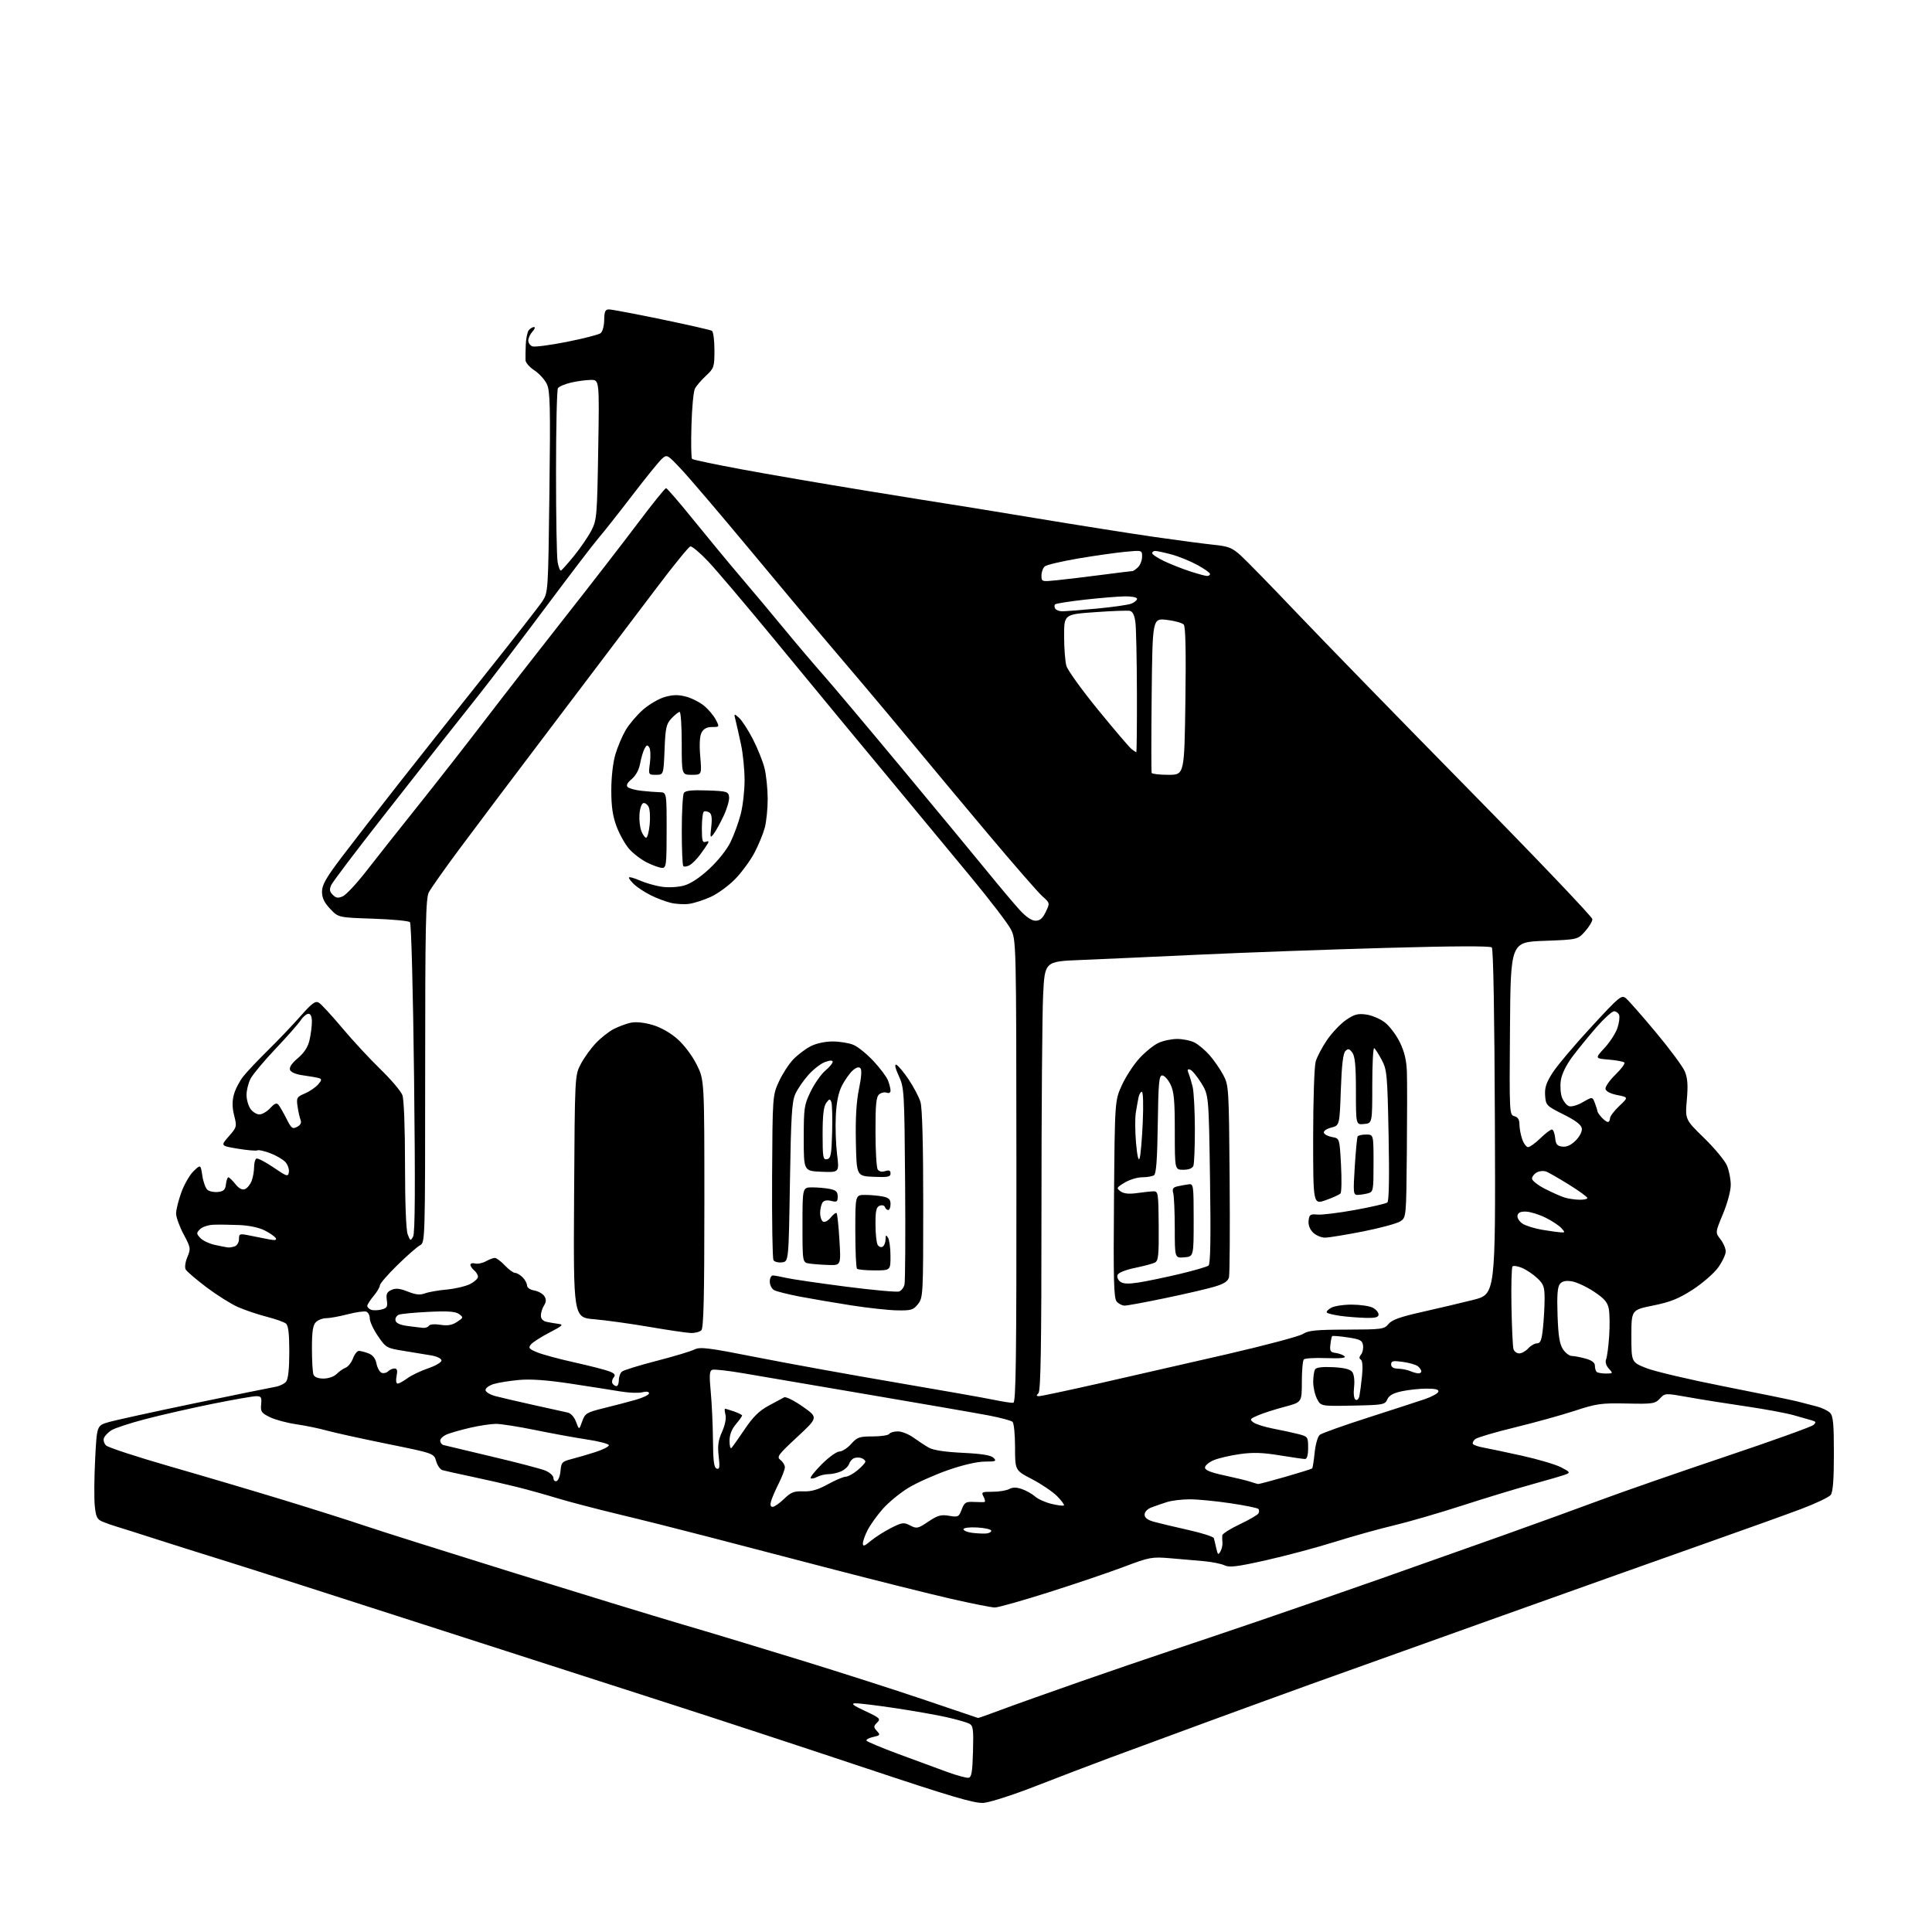 <?xml version="1.0" encoding="UTF-8" standalone="no"?>
<svg 
  version="1.1" 
  xmlns="http://www.w3.org/2000/svg" 
  xmlns:xlink="http://www.w3.org/1999/xlink" 
  xmlns:svg="http://www.w3.org/2000/svg"
  xmlns:rdf="http://www.w3.org/1999/02/22-rdf-syntax-ns#"
  xmlns:cc="http://creativecommons.org/ns#"
  xmlns:dc="http://purl.org/dc/elements/1.1/"
  viewBox="0 0 768 768"
  width="768"
  height="768"
>
<style>svg {background-color: white; }</style>"
<path stroke="none" fill="black" fill-rule="evenodd" d="M391.00,716.67C387.34,716.93 378.37,714.28 343.00,702.48C319.07,694.49 284.65,683.19 266.50,677.36C248.35,671.53 204.48,657.40 169.00,645.95C133.52,634.50 97.97,623.11 90.00,620.64C82.03,618.17 69.65,614.27 62.50,611.97C55.35,609.67 48.15,607.39 46.50,606.90C44.85,606.42 42.31,605.53 40.86,604.93C38.60,604.00 38.13,603.09 37.68,598.67C37.38,595.83 37.45,587.47 37.82,580.11C38.50,566.71 38.50,566.71 43.00,565.37C45.48,564.63 60.77,561.27 77.00,557.90C93.22,554.53 107.85,551.56 109.50,551.28C111.15,551.01 113.06,550.07 113.75,549.20C114.56,548.17 115.00,544.07 115.00,537.43C115.00,530.20 114.62,526.93 113.68,526.15C112.95,525.54 109.47,524.31 105.93,523.40C102.40,522.50 97.26,520.76 94.51,519.53C91.75,518.31 86.15,514.78 82.07,511.70C77.98,508.61 74.27,505.44 73.82,504.65C73.36,503.82 73.64,501.72 74.48,499.70C75.88,496.35 75.81,495.93 72.97,490.61C71.34,487.55 70.00,483.84 70.00,482.37C70.00,480.91 70.95,477.11 72.10,473.94C73.26,470.77 75.45,466.98 76.98,465.52C79.75,462.86 79.75,462.86 80.43,467.35C80.80,469.82 81.72,472.36 82.49,472.99C83.25,473.63 85.14,474.00 86.69,473.82C88.91,473.57 89.57,472.93 89.82,470.75C89.99,469.24 90.42,468.00 90.78,468.00C91.13,468.00 92.38,469.20 93.55,470.67C94.97,472.45 96.24,473.12 97.36,472.69C98.28,472.34 99.47,470.89 100.02,469.46C100.56,468.04 101.00,465.58 101.00,463.99C101.00,462.41 101.40,460.87 101.88,460.57C102.37,460.27 105.41,461.82 108.63,464.02C114.12,467.75 114.52,467.87 114.83,465.92C115.01,464.77 114.39,462.99 113.46,461.95C112.52,460.92 109.82,459.33 107.45,458.43C105.09,457.53 102.78,457.01 102.33,457.28C101.87,457.55 98.38,457.26 94.57,456.63C87.64,455.48 87.64,455.48 90.94,451.73C94.14,448.08 94.20,447.84 93.09,443.44C92.28,440.23 92.25,437.79 92.98,435.09C93.54,432.99 95.24,429.72 96.75,427.83C98.26,425.94 102.69,421.26 106.58,417.44C110.47,413.62 116.23,407.59 119.37,404.03C124.12,398.66 125.37,397.74 126.79,398.61C127.73,399.19 131.87,403.68 135.99,408.58C140.10,413.49 146.95,420.88 151.19,425.00C155.44,429.12 159.38,433.77 159.95,435.32C160.58,437.00 161.00,448.15 161.00,463.00C161.00,478.25 161.41,488.96 162.07,490.68C163.08,493.33 163.21,493.38 164.22,491.56C164.99,490.19 165.10,471.80 164.60,428.56C164.20,394.08 163.49,367.10 162.97,366.58C162.47,366.07 155.86,365.45 148.28,365.19C134.50,364.73 134.50,364.73 131.25,361.29C128.90,358.80 128.00,356.92 128.00,354.46C128.00,351.77 129.62,348.93 135.79,340.78C140.07,335.13 150.29,321.95 158.49,311.50C166.70,301.05 182.38,281.26 193.34,267.53C204.30,253.79 214.31,240.97 215.59,239.03C217.89,235.52 217.91,235.26 218.40,195.67C218.83,161.41 218.68,155.40 217.38,152.66C216.54,150.91 214.31,148.46 212.43,147.23C210.54,145.99 208.96,144.20 208.91,143.24C208.86,142.28 208.90,139.47 209.00,137.00C209.10,134.53 209.64,131.94 210.21,131.25C210.78,130.56 211.71,130.00 212.28,130.00C212.85,130.00 212.57,130.82 211.65,131.83C210.74,132.83 210.00,134.42 210.00,135.36C210.00,136.30 210.73,137.34 211.61,137.68C212.50,138.02 218.64,137.22 225.25,135.91C231.87,134.59 237.92,133.05 238.70,132.48C239.52,131.88 240.14,129.65 240.18,127.22C240.22,123.80 240.59,123.00 242.09,123.00C243.11,123.00 252.51,124.77 262.98,126.94C273.44,129.11 282.46,131.16 283.00,131.50C283.55,131.84 284.00,135.29 284.00,139.17C284.00,145.90 283.84,146.38 280.64,149.37C278.78,151.09 276.81,153.40 276.24,154.50C275.67,155.60 275.05,162.20 274.86,169.17C274.66,176.13 274.77,182.10 275.09,182.42C275.42,182.75 284.19,184.60 294.59,186.53C304.99,188.47 327.23,192.29 344.00,195.02C360.77,197.75 376.07,200.21 378.00,200.49C379.93,200.76 395.23,203.25 412.00,206.03C428.77,208.81 449.93,212.15 459.00,213.46C468.07,214.77 478.60,216.16 482.39,216.55C488.39,217.17 489.80,217.73 493.22,220.82C495.39,222.78 505.54,233.18 515.77,243.94C526.01,254.70 556.57,286.07 583.69,313.66C610.81,341.24 633.00,364.52 633.00,365.39C633.00,366.26 631.69,368.44 630.09,370.23C627.17,373.50 627.17,373.50 613.84,374.00C600.50,374.50 600.50,374.50 600.24,408.84C599.98,442.53 600.01,443.19 601.99,443.71C603.39,444.07 604.00,445.07 604.00,446.97C604.00,448.47 604.49,451.12 605.10,452.85C605.70,454.58 606.76,456.00 607.44,456.00C608.13,456.00 610.31,454.43 612.30,452.50C614.28,450.57 616.34,449.00 616.89,449.00C617.43,449.00 618.01,450.46 618.19,452.25C618.44,454.89 618.98,455.56 621.07,455.80C622.80,456.00 624.52,455.21 626.36,453.37C627.96,451.77 628.97,449.78 628.80,448.57C628.59,447.13 626.37,445.43 621.50,443.00C614.72,439.61 614.49,439.37 614.21,435.50C613.99,432.37 614.64,430.38 617.21,426.39C619.02,423.58 625.90,415.43 632.50,408.28C643.91,395.92 644.59,395.36 646.40,396.89C647.45,397.78 652.80,403.87 658.28,410.43C663.77,417.00 668.92,423.96 669.74,425.91C670.85,428.58 671.05,431.38 670.54,437.24C669.86,445.02 669.86,445.02 677.44,452.41C681.60,456.47 685.69,461.40 686.51,463.36C687.33,465.33 688.00,468.78 688.00,471.04C688.00,473.35 686.66,478.37 684.91,482.55C681.83,489.97 681.83,489.97 683.91,492.62C685.06,494.08 686.00,496.27 686.00,497.48C686.00,498.70 684.63,501.59 682.96,503.90C681.29,506.20 676.75,510.14 672.88,512.65C667.30,516.26 664.03,517.57 657.17,518.96C648.50,520.71 648.50,520.71 648.50,531.10C648.50,541.49 648.50,541.49 654.45,543.85C657.73,545.15 671.68,548.43 685.45,551.14C699.23,553.85 712.30,556.53 714.50,557.10C716.70,557.67 720.17,558.57 722.20,559.09C724.24,559.62 726.61,560.75 727.45,561.60C728.71,562.85 729.00,565.92 729.00,577.88C729.00,588.13 728.62,593.11 727.75,594.25C727.06,595.15 721.77,597.66 716.00,599.84C710.23,602.01 693.35,608.08 678.50,613.31C663.65,618.55 626.08,631.92 595.00,643.03C563.92,654.13 530.62,666.05 521.00,669.51C511.38,672.98 492.48,679.86 479.00,684.81C465.52,689.76 448.43,696.07 441.00,698.82C433.57,701.58 420.30,706.65 411.50,710.08C402.70,713.52 393.48,716.48 391.00,716.67zM385.00,706.69C386.20,706.52 386.56,704.43 386.78,696.29C387.03,687.36 386.85,685.99 385.28,685.17C384.30,684.66 380.23,683.50 376.23,682.60C372.23,681.70 363.01,680.08 355.73,678.99C348.45,677.90 341.38,677.05 340.00,677.09C338.12,677.15 339.09,677.91 343.90,680.15C349.80,682.91 350.17,683.26 348.67,684.76C347.20,686.23 347.19,686.55 348.59,688.10C350.01,689.67 349.89,689.86 347.06,690.49C345.37,690.86 344.20,691.51 344.46,691.94C344.73,692.37 350.47,694.78 357.22,697.28C363.98,699.79 372.65,702.99 376.50,704.38C380.35,705.77 384.18,706.82 385.00,706.69zM388.79,682.92C388.96,682.97 393.23,681.45 398.29,679.56C403.36,677.66 417.40,672.66 429.50,668.44C441.60,664.22 457.35,658.83 464.50,656.46C471.65,654.09 488.07,648.55 501.00,644.14C513.92,639.73 535.52,632.25 549.00,627.50C562.48,622.76 584.08,615.11 597.00,610.51C609.92,605.90 627.70,599.46 636.50,596.18C645.30,592.91 667.58,585.17 686.00,578.98C704.42,572.79 720.11,567.16 720.86,566.46C722.00,565.41 721.92,565.12 720.36,564.66C719.34,564.36 716.02,563.41 713.00,562.56C709.98,561.71 701.42,560.12 694.00,559.04C686.58,557.96 676.31,556.33 671.19,555.41C661.88,553.75 661.88,553.75 659.83,555.95C657.93,558.00 656.99,558.14 646.64,557.92C636.51,557.71 634.64,557.97 626.00,560.81C620.77,562.52 610.05,565.50 602.16,567.42C594.27,569.34 587.18,571.43 586.42,572.07C585.65,572.71 585.24,573.57 585.50,574.00C585.76,574.43 587.67,575.08 589.74,575.45C591.81,575.82 598.67,577.27 605.00,578.67C611.32,580.07 618.29,582.13 620.50,583.25C624.05,585.07 624.28,585.38 622.50,586.08C621.40,586.52 615.33,588.30 609.00,590.04C602.67,591.79 590.08,595.62 581.00,598.56C571.92,601.50 559.77,605.02 554.00,606.39C548.23,607.75 537.65,610.71 530.50,612.95C523.35,615.19 511.11,618.46 503.31,620.21C491.87,622.78 488.66,623.18 486.81,622.26C485.54,621.64 481.80,620.88 478.50,620.58C475.20,620.28 469.12,619.75 465.00,619.41C457.93,618.82 456.89,619.01 446.89,622.79C441.06,624.99 427.64,629.54 417.08,632.90C406.52,636.25 396.81,639.00 395.49,639.00C394.18,639.00 386.22,637.42 377.80,635.49C369.39,633.56 348.55,628.35 331.50,623.92C314.45,619.49 291.95,613.62 281.50,610.89C271.05,608.16 255.07,604.14 246.00,601.97C236.93,599.79 225.90,596.90 221.50,595.56C217.10,594.21 209.90,592.20 205.50,591.10C201.10,590.00 193.00,588.15 187.50,586.99C182.00,585.83 176.77,584.67 175.89,584.41C175.00,584.16 173.87,582.55 173.38,580.84C172.49,577.73 172.49,577.73 153.79,573.93C143.50,571.84 132.70,569.46 129.79,568.64C126.88,567.82 121.47,566.71 117.77,566.17C114.07,565.63 109.35,564.36 107.27,563.34C103.92,561.70 103.53,561.14 103.81,558.25C104.09,555.43 103.82,555.00 101.81,555.01C100.54,555.01 92.75,556.38 84.50,558.04C76.25,559.71 64.35,562.41 58.06,564.05C51.76,565.68 45.55,567.72 44.25,568.57C42.95,569.42 41.63,570.80 41.31,571.64C40.99,572.47 41.37,573.80 42.16,574.59C42.95,575.38 54.39,579.13 67.57,582.92C80.76,586.71 101.22,592.77 113.03,596.38C124.84,599.99 139.22,604.55 145.00,606.51C150.78,608.48 177.32,616.86 204.00,625.15C230.68,633.44 260.60,642.60 270.50,645.50C280.40,648.39 301.77,654.85 318.00,659.85C334.23,664.84 356.73,672.06 368.00,675.89C379.27,679.71 388.63,682.88 388.79,682.92zM485.14,616.72C485.68,615.75 486.04,614.18 485.94,613.23C485.85,612.28 485.82,610.97 485.88,610.32C485.95,609.67 489.04,607.71 492.75,605.96C496.46,604.21 499.82,602.27 500.21,601.65C500.60,601.03 500.60,600.20 500.21,599.81C499.82,599.43 494.81,598.41 489.07,597.56C483.34,596.70 476.09,596.00 472.97,596.00C469.85,596.00 465.77,596.49 463.90,597.09C462.03,597.68 459.26,598.64 457.75,599.21C456.13,599.82 455.00,600.99 455.00,602.07C455.00,603.34 456.16,604.23 458.75,604.94C460.81,605.51 466.93,606.97 472.35,608.18C477.77,609.39 482.35,610.85 482.52,611.44C482.69,612.02 483.13,613.84 483.49,615.49C484.07,618.07 484.29,618.23 485.14,616.72zM346.14,612.53C347.87,611.08 351.47,608.78 354.15,607.42C358.61,605.16 359.25,605.08 361.81,606.40C364.42,607.75 364.88,607.65 369.02,604.87C372.73,602.38 374.07,602.00 377.28,602.55C380.88,603.16 381.17,603.01 382.29,600.04C383.34,597.27 383.91,596.90 386.99,597.04C388.92,597.12 390.85,597.15 391.29,597.10C391.72,597.04 391.59,596.10 391.00,595.00C390.00,593.13 390.24,593.00 394.53,593.00C397.06,593.00 400.03,592.52 401.14,591.93C402.57,591.16 404.04,591.17 406.28,591.95C408.00,592.55 410.33,593.87 411.46,594.88C412.58,595.89 415.51,597.21 417.97,597.81C420.42,598.41 422.65,598.68 422.92,598.42C423.18,598.15 421.95,596.49 420.19,594.72C418.42,592.95 413.94,589.92 410.24,587.99C403.50,584.49 403.50,584.49 403.50,575.31C403.50,570.26 403.05,565.71 402.50,565.20C401.95,564.70 397.68,563.55 393.00,562.66C388.32,561.77 366.95,558.06 345.50,554.42C324.05,550.78 301.55,546.95 295.50,545.90C289.45,544.86 283.88,544.23 283.12,544.52C282.02,544.93 281.90,546.66 282.53,553.27C282.96,557.80 283.36,566.41 283.41,572.41C283.48,580.83 283.82,583.43 284.90,583.80C286.04,584.18 286.19,583.25 285.69,578.88C285.21,574.70 285.51,572.53 287.03,569.15C288.20,566.56 288.75,563.84 288.39,562.40C288.05,561.08 287.99,560.00 288.24,560.00C288.49,560.00 290.12,560.49 291.85,561.10C293.58,561.70 295.00,562.42 295.00,562.70C295.00,562.98 293.88,564.55 292.50,566.18C290.85,568.14 290.00,570.37 290.00,572.74C290.00,574.72 290.34,576.01 290.75,575.60C291.16,575.20 293.52,571.87 296.00,568.19C299.34,563.22 301.79,560.81 305.50,558.81C308.25,557.33 311.04,555.82 311.71,555.46C312.38,555.11 315.70,556.76 319.09,559.14C325.26,563.47 325.26,563.47 316.88,571.25C309.24,578.34 308.66,579.15 310.25,580.37C311.21,581.11 312.00,582.42 312.00,583.27C312.00,584.12 310.91,586.99 309.57,589.66C308.24,592.32 306.86,595.51 306.51,596.75C306.08,598.24 306.30,599.00 307.14,599.00C307.83,599.00 309.87,597.58 311.67,595.84C314.41,593.18 315.63,592.70 319.30,592.84C322.50,592.96 325.13,592.20 329.09,590.02C332.06,588.38 335.25,587.03 336.17,587.02C337.09,587.01 339.23,585.83 340.92,584.41C342.62,582.99 344.00,581.46 344.00,581.02C344.00,580.58 343.32,579.95 342.50,579.64C341.68,579.32 340.34,579.32 339.54,579.62C338.73,579.93 337.83,580.97 337.52,581.94C337.21,582.91 335.82,584.21 334.43,584.85C333.04,585.48 330.77,586.00 329.39,586.00C328.00,586.00 325.96,586.49 324.85,587.08C323.74,587.68 322.57,587.91 322.26,587.59C321.95,587.28 323.95,584.77 326.70,582.01C329.46,579.26 332.60,577.00 333.69,577.00C334.78,577.00 336.87,575.65 338.34,574.00C340.74,571.30 341.62,571.00 346.95,571.00C350.21,571.00 353.16,570.55 353.50,570.00C353.84,569.45 355.37,569.00 356.91,569.00C358.45,569.00 361.23,570.11 363.10,571.46C364.97,572.81 367.72,574.61 369.20,575.46C370.97,576.47 375.64,577.18 382.69,577.52C390.31,577.89 393.90,578.47 394.95,579.52C396.26,580.83 395.85,581.00 391.46,581.01C388.42,581.02 382.75,582.33 376.79,584.41C371.45,586.28 364.39,589.44 361.09,591.45C357.79,593.45 353.22,597.21 350.94,599.79C348.66,602.38 345.94,606.17 344.90,608.21C343.85,610.25 343.00,612.65 343.00,613.55C343.00,614.84 343.65,614.63 346.14,612.53zM391.78,609.61C393.04,609.55 394.05,609.05 394.04,608.50C394.03,607.95 391.54,607.37 388.51,607.20C385.35,607.03 383.00,607.32 383.00,607.89C383.00,608.43 384.46,609.06 386.25,609.30C388.04,609.53 390.53,609.67 391.78,609.61zM500.12,589.92C500.46,589.96 505.35,588.67 510.99,587.05C516.62,585.43 521.40,583.93 521.61,583.72C521.82,583.51 522.27,580.67 522.60,577.42C522.94,574.10 523.84,571.00 524.65,570.36C525.44,569.73 534.06,566.65 543.80,563.53C553.53,560.40 563.72,557.09 566.42,556.17C569.13,555.25 571.53,553.94 571.76,553.25C572.05,552.36 570.71,552.00 567.13,552.00C564.36,552.00 559.93,552.47 557.27,553.04C553.84,553.77 552.16,554.71 551.47,556.29C550.55,558.38 549.83,558.51 537.78,558.75C525.05,559.00 525.05,559.00 523.53,556.05C522.69,554.43 522.01,551.39 522.02,549.30C522.02,547.21 522.37,544.97 522.78,544.32C523.26,543.56 525.79,543.26 529.96,543.48C534.43,543.71 536.75,544.30 537.57,545.42C538.26,546.37 538.55,548.84 538.26,551.39C537.97,553.97 538.21,556.01 538.86,556.41C539.48,556.80 540.14,556.12 540.41,554.79C540.66,553.53 541.13,549.94 541.44,546.81C541.79,543.30 541.60,540.87 540.95,540.47C540.23,540.02 540.25,539.40 541.03,538.47C541.65,537.72 542.01,536.07 541.83,534.81C541.55,532.82 540.68,532.38 535.70,531.63C532.52,531.15 529.75,530.93 529.55,531.13C529.35,531.33 529.04,532.85 528.85,534.50C528.55,537.06 528.87,537.55 531.00,537.83C532.38,538.02 533.95,538.62 534.50,539.17C535.16,539.83 532.75,540.06 527.30,539.87C522.79,539.70 518.74,539.93 518.30,540.38C517.86,540.82 517.50,544.84 517.50,549.30C517.50,557.42 517.50,557.42 510.72,559.21C506.99,560.19 502.26,561.70 500.22,562.57C496.83,563.99 496.66,564.25 498.27,565.44C499.24,566.16 502.84,567.28 506.27,567.94C509.70,568.59 514.19,569.57 516.25,570.10C519.88,571.05 520.00,571.22 520.00,575.54C520.00,578.45 519.57,579.99 518.75,579.98C518.06,579.97 513.50,579.31 508.60,578.51C501.89,577.41 498.02,577.29 492.82,578.03C489.03,578.56 484.37,579.65 482.46,580.45C480.56,581.25 479.00,582.57 479.00,583.38C479.00,584.42 481.31,585.35 486.75,586.51C491.01,587.42 495.62,588.54 497.00,589.00C498.38,589.46 499.78,589.88 500.12,589.92zM221.25,588.76C221.94,588.53 222.64,586.70 222.81,584.70C223.09,581.33 223.44,580.96 227.31,579.97C229.61,579.38 233.86,578.13 236.75,577.20C239.64,576.26 242.02,575.06 242.04,574.51C242.06,573.97 238.12,572.93 233.29,572.21C228.45,571.48 219.16,569.78 212.64,568.44C206.11,567.10 199.14,566.01 197.14,566.01C195.14,566.02 190.57,566.71 187.00,567.53C183.43,568.36 179.26,569.53 177.75,570.14C176.24,570.75 175.00,571.88 175.00,572.65C175.00,573.43 175.56,574.22 176.25,574.42C176.94,574.61 185.60,576.67 195.50,579.01C205.40,581.34 214.96,583.84 216.75,584.57C218.55,585.31 220.00,586.63 220.00,587.53C220.00,588.43 220.56,588.98 221.25,588.76zM231.42,565.04C232.57,561.81 233.12,561.47 240.07,559.75C244.16,558.75 249.86,557.25 252.75,556.43C255.64,555.61 258.00,554.46 258.00,553.86C258.00,553.19 256.99,553.04 255.30,553.46C253.82,553.83 249.88,553.68 246.55,553.11C243.22,552.55 234.32,551.16 226.78,550.01C217.39,548.59 210.91,548.13 206.28,548.56C202.55,548.90 198.04,549.62 196.25,550.17C194.46,550.71 193.00,551.78 193.00,552.54C193.00,553.30 194.72,554.38 196.81,554.95C198.91,555.51 205.77,557.11 212.06,558.50C218.35,559.89 224.47,561.24 225.65,561.51C226.94,561.79 228.28,563.30 229.00,565.24C230.20,568.50 230.20,568.50 231.42,565.04zM402.80,557.64C403.85,557.53 404.08,540.13 404.04,465.50C403.98,373.50 403.98,373.50 401.74,369.26C400.51,366.93 393.44,357.71 386.04,348.76C378.63,339.82 364.93,323.27 355.59,312.00C346.25,300.73 336.33,288.76 333.55,285.41C330.77,282.06 319.27,268.12 308.00,254.42C296.73,240.73 284.83,226.69 281.56,223.23C278.29,219.76 275.07,217.06 274.42,217.21C273.76,217.37 267.79,224.70 261.15,233.50C254.52,242.30 236.47,266.15 221.04,286.50C205.61,306.85 188.25,329.89 182.46,337.71C176.66,345.52 171.27,353.17 170.47,354.71C169.24,357.07 169.01,367.95 169.01,425.71C169.00,493.60 168.99,493.94 166.94,495.03C165.80,495.64 161.75,499.19 157.94,502.93C154.12,506.66 151.00,510.27 151.00,510.96C151.00,511.65 149.88,513.55 148.50,515.18C147.13,516.82 146.00,518.58 146.00,519.11C146.00,519.63 146.68,520.32 147.50,520.64C148.33,520.96 150.18,520.92 151.61,520.56C153.85,520.00 154.15,519.48 153.77,516.86C153.41,514.42 153.77,513.61 155.60,512.77C157.32,511.99 158.91,512.15 162.10,513.42C165.23,514.68 166.99,514.86 168.91,514.14C170.33,513.60 174.21,512.92 177.52,512.62C180.83,512.32 184.99,511.35 186.77,510.47C188.55,509.58 190.00,508.27 190.00,507.55C190.00,506.83 189.33,505.68 188.50,505.00C187.68,504.32 187.00,503.31 187.00,502.76C187.00,502.21 187.83,501.98 188.85,502.25C189.86,502.52 191.78,502.13 193.10,501.40C194.42,500.67 196.02,500.05 196.67,500.04C197.31,500.02 199.10,501.35 200.66,503.00C202.22,504.65 204.06,506.00 204.75,506.00C205.44,506.00 206.79,506.79 207.75,507.75C208.71,508.71 209.50,510.17 209.50,510.99C209.50,511.85 210.72,512.70 212.39,512.99C213.98,513.27 215.78,514.29 216.39,515.25C217.20,516.54 217.16,517.51 216.24,518.98C215.56,520.08 215.00,521.87 215.00,522.97C215.00,524.22 215.83,525.14 217.25,525.45C218.49,525.72 220.62,526.08 222.00,526.26C224.13,526.52 223.61,527.03 218.44,529.70C215.11,531.43 211.79,533.55 211.07,534.42C209.93,535.79 210.25,536.21 213.47,537.55C215.51,538.40 222.20,540.22 228.34,541.58C234.48,542.94 240.74,544.55 242.27,545.16C244.41,546.01 244.78,546.55 243.93,547.58C243.32,548.31 243.12,549.38 243.47,549.96C243.83,550.53 244.54,551.00 245.06,551.00C245.58,551.00 246.00,549.93 246.00,548.62C246.00,547.31 246.56,545.78 247.25,545.22C247.94,544.66 254.12,542.74 261.00,540.97C267.88,539.20 274.65,537.16 276.05,536.45C278.27,535.32 281.54,535.73 301.05,539.59C313.40,542.03 338.12,546.51 356.00,549.55C373.88,552.60 391.43,555.69 395.00,556.44C398.57,557.18 402.08,557.72 402.80,557.64zM413.04,555.00C413.83,555.00 424.60,552.71 436.99,549.91C449.37,547.11 472.09,541.92 487.47,538.38C502.86,534.83 516.59,531.18 517.97,530.26C520.05,528.88 523.17,528.57 535.34,528.54C549.37,528.50 550.27,528.38 551.95,526.31C553.28,524.67 556.60,523.47 565.22,521.54C571.54,520.12 580.72,517.96 585.61,516.73C594.50,514.50 594.50,514.50 594.24,446.04C594.08,403.59 593.62,377.22 593.02,376.62C592.39,375.99 577.39,376.06 550.77,376.81C528.07,377.44 494.65,378.66 476.50,379.50C458.35,380.35 437.16,381.30 429.40,381.62C415.30,382.19 415.30,382.19 414.65,395.75C414.29,403.21 414.00,441.56 414.00,480.96C414.00,535.35 413.71,552.89 412.80,553.80C411.87,554.73 411.92,555.00 413.04,555.00zM158.07,550.00C158.62,550.00 160.37,549.04 161.95,547.88C163.54,546.71 167.23,544.94 170.16,543.94C173.10,542.95 175.50,541.55 175.50,540.82C175.50,540.07 173.79,539.21 171.50,538.81C169.30,538.43 164.35,537.61 160.50,537.00C153.70,535.91 153.41,535.74 150.25,531.12C148.46,528.50 147.00,525.37 147.00,524.15C147.00,522.93 146.38,521.70 145.62,521.41C144.87,521.12 141.54,521.58 138.23,522.44C134.92,523.30 131.07,524.00 129.68,524.00C128.28,524.00 126.44,524.71 125.57,525.57C124.38,526.76 124.00,529.28 124.00,535.99C124.00,540.86 124.27,545.55 124.61,546.42C125.00,547.43 126.44,548.00 128.61,548.00C130.56,548.00 132.78,547.22 133.83,546.17C134.83,545.17 136.45,544.04 137.41,543.67C138.38,543.30 139.68,541.65 140.31,540.00C140.93,538.35 141.99,537.00 142.65,537.00C143.32,537.00 145.03,537.44 146.46,537.98C148.21,538.65 149.24,539.97 149.66,542.07C150.01,543.78 150.93,545.42 151.71,545.72C152.49,546.02 153.64,545.76 154.27,545.13C154.89,544.51 156.04,544.00 156.82,544.00C157.88,544.00 158.09,544.79 157.65,547.00C157.30,548.76 157.47,550.00 158.07,550.00zM563.75,545.93C564.44,545.97 565.00,545.61 565.00,545.12C565.00,544.64 564.39,543.74 563.65,543.12C562.91,542.51 560.21,541.72 557.65,541.37C553.75,540.83 553.00,540.99 553.00,542.36C553.00,543.47 553.90,544.02 555.75,544.07C557.26,544.11 559.40,544.53 560.50,545.00C561.60,545.47 563.06,545.89 563.75,545.93zM638.32,546.00C641.23,546.00 641.26,545.95 639.53,544.04C638.41,542.80 638.02,541.41 638.47,540.29C638.86,539.30 639.40,535.17 639.67,531.09C639.94,527.02 639.88,522.17 639.53,520.32C639.04,517.67 637.77,516.20 633.61,513.44C630.70,511.51 626.76,509.67 624.86,509.36C622.40,508.97 621.03,509.26 620.09,510.39C619.13,511.55 618.88,514.87 619.15,522.79C619.43,530.98 619.95,534.27 621.28,536.31C622.25,537.79 623.82,539.00 624.77,539.01C625.72,539.01 628.19,539.48 630.25,540.05C632.80,540.76 634.00,541.67 634.00,542.88C634.00,543.86 634.30,544.97 634.67,545.33C635.03,545.70 636.68,546.00 638.32,546.00zM603.91,538.00C604.89,538.00 606.50,537.10 607.50,536.00C608.50,534.90 610.08,534.00 611.01,534.00C612.36,534.00 612.85,532.72 613.36,527.85C613.71,524.47 614.00,519.25 614.00,516.25C614.00,511.50 613.62,510.45 611.04,508.04C609.42,506.52 606.70,504.71 605.01,504.00C603.32,503.30 601.63,503.04 601.25,503.42C600.87,503.80 600.68,510.95 600.83,519.30C600.98,527.66 601.34,535.29 601.62,536.25C601.90,537.21 602.93,538.00 603.91,538.00zM274.55,529.88C272.87,529.81 265.43,528.72 258.00,527.44C250.57,526.17 240.77,524.81 236.21,524.42C227.93,523.72 227.93,523.72 228.21,475.61C228.50,427.50 228.50,427.50 230.86,423.00C232.15,420.52 234.85,416.77 236.86,414.67C238.86,412.56 242.07,410.02 244.00,409.04C245.93,408.05 248.96,406.93 250.73,406.55C252.72,406.12 256.03,406.45 259.32,407.40C262.63,408.37 266.43,410.50 269.27,413.01C271.94,415.36 275.16,419.63 276.94,423.19C280.00,429.32 280.00,429.32 280.00,478.46C280.00,515.35 279.70,527.90 278.80,528.80C278.14,529.46 276.23,529.95 274.55,529.88zM168.19,527.85C169.12,527.93 170.16,527.55 170.50,527.00C170.86,526.42 172.79,526.26 175.04,526.62C177.92,527.08 179.69,526.78 181.66,525.49C184.23,523.80 184.27,523.67 182.47,522.36C181.06,521.33 178.09,521.11 170.42,521.48C164.81,521.75 159.48,522.26 158.57,522.61C157.65,522.96 157.04,523.98 157.21,524.88C157.42,525.97 158.98,526.70 162.01,527.10C164.48,527.43 167.26,527.77 168.19,527.85zM542.75,523.87C539.86,523.79 535.38,523.44 532.79,523.08C530.20,522.71 527.80,522.13 527.46,521.79C527.11,521.44 527.88,520.58 529.16,519.86C530.45,519.15 534.20,518.58 537.50,518.61C540.80,518.63 544.51,519.19 545.75,519.86C546.99,520.53 548.00,521.73 548.00,522.54C548.00,523.65 546.75,523.97 542.75,523.87zM356.68,520.89C353.28,520.84 345.10,519.95 338.50,518.92C331.90,517.89 322.68,516.32 318.00,515.43C313.32,514.53 308.71,513.38 307.75,512.86C306.79,512.35 306.00,510.82 306.00,509.46C306.00,508.11 306.56,507.01 307.25,507.02C307.94,507.04 310.34,507.47 312.58,507.99C314.83,508.51 325.49,510.07 336.28,511.46C347.06,512.85 356.59,513.71 357.45,513.38C358.31,513.05 359.26,511.82 359.55,510.64C359.85,509.46 359.96,491.40 359.80,470.50C359.51,433.64 359.43,432.36 357.27,427.67C355.90,424.70 355.52,423.00 356.27,423.24C356.95,423.45 359.15,426.06 361.16,429.04C363.17,432.02 365.31,436.09 365.91,438.09C366.61,440.44 367.00,454.91 367.00,478.73C367.00,514.65 366.94,515.81 364.93,518.37C363.07,520.73 362.22,520.99 356.68,520.89zM447.08,519.00C446.07,519.00 444.63,518.26 443.87,517.35C442.75,515.99 442.56,508.62 442.83,476.60C443.16,437.50 443.16,437.50 445.99,431.32C447.55,427.92 450.69,423.13 452.95,420.67C455.22,418.20 458.59,415.47 460.44,414.60C462.29,413.72 465.67,413.00 467.95,413.00C470.23,413.00 473.36,413.65 474.90,414.45C476.44,415.25 479.12,417.51 480.85,419.48C482.57,421.45 485.00,424.96 486.24,427.28C488.45,431.41 488.51,432.30 488.80,468.49C488.96,488.84 488.84,506.49 488.54,507.71C488.12,509.35 486.62,510.33 482.74,511.49C479.86,512.35 471.07,514.39 463.21,516.02C455.34,517.66 448.09,519.00 447.08,519.00zM452.69,509.81C455.83,509.31 463.11,507.80 468.87,506.44C474.63,505.07 479.83,503.56 480.42,503.07C481.17,502.45 481.35,492.02 481.00,468.76C480.50,435.34 480.50,435.34 477.50,430.50C475.85,427.84 473.87,425.45 473.09,425.19C472.05,424.85 471.88,425.22 472.46,426.61C472.88,427.65 473.62,430.07 474.09,432.00C474.56,433.93 474.96,441.43 474.98,448.67C474.99,455.91 474.73,462.55 474.39,463.42C474.00,464.43 472.56,465.00 470.39,465.00C467.00,465.00 467.00,465.00 467.00,449.75C467.00,437.23 466.68,433.87 465.25,431.00C464.29,429.07 462.82,427.50 462.00,427.50C460.73,427.50 460.46,430.45 460.23,446.95C460.03,460.99 459.61,466.63 458.73,467.19C458.05,467.62 455.93,467.98 454.00,467.99C452.07,468.00 448.94,468.96 447.04,470.12C443.80,472.09 443.70,472.31 445.43,473.57C446.70,474.50 448.71,474.72 451.89,474.28C454.43,473.92 457.40,473.60 458.49,473.57C460.39,473.50 460.50,474.19 460.60,487.29C460.69,499.02 460.46,501.21 459.10,501.89C458.22,502.34 454.65,503.29 451.16,504.01C447.42,504.78 444.58,505.92 444.25,506.80C443.93,507.62 444.42,508.83 445.32,509.50C446.52,510.37 448.56,510.45 452.69,509.81zM347.67,505.00C344.18,505.00 341.03,504.70 340.67,504.33C340.30,503.97 340.00,497.22 340.00,489.33C340.00,475.00 340.00,475.00 343.88,475.00C346.01,475.00 349.16,475.28 350.88,475.62C353.32,476.11 354.00,476.76 354.00,478.62C354.00,479.93 353.59,481.00 353.08,481.00C352.58,481.00 351.99,480.47 351.77,479.82C351.55,479.16 350.63,478.93 349.69,479.29C348.33,479.81 348.00,481.27 348.02,486.72C348.02,490.45 348.42,494.12 348.90,494.88C349.38,495.64 350.28,495.95 350.89,495.57C351.50,495.19 352.01,493.90 352.02,492.69C352.03,490.91 352.21,490.78 353.00,492.00C353.53,492.82 353.98,496.09 353.98,499.25C354.00,505.00 354.00,505.00 347.67,505.00zM329.40,502.85C326.71,502.77 323.26,502.51 321.75,502.28C319.00,501.87 319.00,501.87 319.00,486.93C319.00,472.00 319.00,472.00 322.88,472.00C325.01,472.00 328.16,472.28 329.88,472.62C332.33,473.12 333.00,473.76 333.00,475.64C333.00,477.72 332.66,477.95 330.39,477.38C328.67,476.95 327.49,477.20 326.91,478.11C326.43,478.88 326.02,480.71 326.02,482.19C326.01,483.67 326.52,485.21 327.16,485.60C327.82,486.01 329.13,485.32 330.19,484.02C331.21,482.75 332.28,481.95 332.56,482.23C332.84,482.51 333.35,487.29 333.68,492.87C334.30,503.00 334.30,503.00 329.40,502.85zM310.84,501.81C309.38,501.98 307.86,501.59 307.47,500.95C307.07,500.31 306.83,485.32 306.92,467.64C307.10,435.65 307.11,435.47 309.60,430.00C310.98,426.98 313.55,423.00 315.30,421.16C317.06,419.33 320.17,416.96 322.21,415.91C324.43,414.77 327.96,414.00 330.99,414.00C333.78,414.00 337.51,414.61 339.28,415.36C341.05,416.10 344.64,419.02 347.26,421.83C349.88,424.64 352.47,428.11 353.01,429.54C353.56,430.96 354.00,432.76 354.00,433.53C354.00,434.38 353.39,434.70 352.49,434.36C351.66,434.04 350.31,434.33 349.49,435.01C348.30,435.99 348.00,439.02 348.02,449.87C348.02,457.37 348.42,464.11 348.89,464.86C349.43,465.71 350.54,465.96 351.88,465.54C353.44,465.04 354.00,465.29 354.00,466.48C354.00,467.83 352.92,468.04 347.25,467.80C340.50,467.50 340.50,467.50 340.22,453.82C340.03,444.46 340.42,437.84 341.46,432.86C342.44,428.18 342.64,425.24 342.01,424.61C341.39,423.99 340.29,424.33 338.92,425.57C337.75,426.63 335.86,429.30 334.72,431.50C333.30,434.24 332.53,438.01 332.25,443.50C332.02,447.90 332.25,454.78 332.74,458.79C333.65,466.08 333.65,466.08 326.57,465.79C319.50,465.50 319.50,465.50 319.50,452.50C319.51,440.29 319.68,439.15 322.30,433.80C323.84,430.66 326.43,426.98 328.05,425.61C329.67,424.25 331.00,422.67 331.00,422.12C331.00,421.44 330.03,421.44 328.04,422.14C326.41,422.70 323.44,424.98 321.44,427.19C319.44,429.41 317.06,432.86 316.16,434.86C314.78,437.90 314.43,443.65 314.01,470.00C313.50,501.50 313.50,501.50 310.84,501.81zM470.75,499.81C467.00,500.12 467.00,500.12 466.99,488.31C466.98,481.81 466.71,475.51 466.38,474.30C465.91,472.56 466.29,471.98 468.15,471.57C469.44,471.29 471.40,470.93 472.50,470.78C474.42,470.51 474.50,471.07 474.50,485.00C474.50,499.50 474.50,499.50 470.75,499.81zM90.67,495.89C91.31,495.95 92.55,495.73 93.42,495.39C94.29,495.06 95.00,493.77 95.00,492.53C95.00,490.40 95.25,490.32 99.25,491.14C101.59,491.62 105.03,492.31 106.91,492.66C109.38,493.13 110.11,492.99 109.59,492.14C109.19,491.50 107.21,490.13 105.18,489.10C102.97,487.97 98.90,487.12 95.00,486.97C91.42,486.82 86.84,486.77 84.82,486.85C82.80,486.93 80.41,487.73 79.52,488.62C78.03,490.11 78.04,490.38 79.58,492.08C80.50,493.10 83.10,494.35 85.37,494.86C87.64,495.37 90.03,495.83 90.67,495.89zM526.75,491.98C525.24,491.99 523.07,491.07 521.94,489.94C520.64,488.64 519.99,486.89 520.19,485.19C520.46,482.83 520.88,482.54 523.64,482.81C525.37,482.99 532.12,482.16 538.64,480.98C545.16,479.79 550.95,478.45 551.50,478.00C552.14,477.47 552.32,467.98 551.99,451.34C551.51,427.08 551.34,425.24 549.25,421.32C548.03,419.02 546.68,416.92 546.26,416.66C545.84,416.40 545.50,423.01 545.50,431.34C545.50,446.50 545.50,446.50 542.25,446.81C539.00,447.13 539.00,447.13 539.00,433.75C539.00,423.72 538.64,419.90 537.57,418.44C536.39,416.85 535.90,416.73 534.82,417.80C533.90,418.70 533.35,423.43 533.00,433.24C532.50,447.38 532.50,447.38 529.18,448.24C527.30,448.72 526.04,449.61 526.26,450.30C526.48,450.96 527.98,451.73 529.58,452.01C532.50,452.51 532.50,452.51 533.07,463.01C533.38,468.78 533.30,473.90 532.87,474.40C532.45,474.89 529.83,476.09 527.05,477.07C522.00,478.85 522.00,478.85 522.00,452.17C522.00,437.39 522.45,423.93 523.00,422.00C523.55,420.09 525.60,416.20 527.55,413.36C529.51,410.52 532.88,406.97 535.05,405.47C538.28,403.23 539.72,402.83 543.03,403.28C545.26,403.58 548.60,404.98 550.46,406.40C552.32,407.82 555.01,411.37 556.44,414.28C558.27,418.03 559.10,421.47 559.26,426.04C559.39,429.59 559.38,444.08 559.24,458.23C559.00,483.95 559.00,483.95 556.63,485.51C555.32,486.36 548.68,488.16 541.88,489.51C535.07,490.85 528.26,491.96 526.75,491.98zM620.40,489.88C622.18,489.99 622.20,489.88 620.66,488.18C619.76,487.18 616.95,485.33 614.43,484.07C611.90,482.81 608.43,481.71 606.70,481.64C604.50,481.54 603.47,482.00 603.23,483.19C603.03,484.13 603.92,485.55 605.23,486.42C606.52,487.26 610.04,488.36 613.04,488.86C616.04,489.36 619.36,489.82 620.40,489.88zM627.75,476.91C629.54,476.96 631.00,476.65 631.00,476.23C631.00,475.81 627.76,473.44 623.80,470.98C619.84,468.52 615.76,466.16 614.73,465.75C613.69,465.34 611.98,465.47 610.93,466.04C609.87,466.61 609.00,467.72 609.00,468.52C609.00,469.31 611.36,471.17 614.25,472.63C617.14,474.10 620.62,475.64 622.00,476.06C623.38,476.48 625.96,476.87 627.75,476.91zM539.67,474.99C537.95,475.00 537.88,474.25 538.54,463.75C538.93,457.56 539.44,452.16 539.68,451.75C539.92,451.34 541.44,451.00 543.06,451.00C546.00,451.00 546.00,451.00 546.00,462.38C546.00,473.34 545.92,473.79 543.75,474.37C542.51,474.70 540.67,474.98 539.67,474.99zM453.01,460.47C453.40,459.38 453.96,452.99 454.26,446.25C454.57,439.38 454.42,434.00 453.92,434.00C453.44,434.00 452.83,435.01 452.58,436.25C452.32,437.49 451.84,440.23 451.50,442.34C451.16,444.44 451.20,449.83 451.59,454.30C452.03,459.40 452.56,461.70 453.01,460.47zM328.75,460.81C330.26,460.52 330.54,459.05 330.79,450.06C330.94,444.32 330.80,438.93 330.47,438.07C329.94,436.71 329.66,436.76 328.43,438.44C327.41,439.83 327.00,443.34 327.00,450.76C327.00,460.11 327.17,461.11 328.75,460.81zM118.11,447.94C119.48,447.21 119.93,446.30 119.48,445.17C119.11,444.25 118.57,441.84 118.28,439.81C117.79,436.39 117.99,436.03 121.13,434.70C122.98,433.92 125.35,432.32 126.39,431.16C127.88,429.48 127.98,428.95 126.89,428.60C126.12,428.35 123.34,427.86 120.69,427.50C117.72,427.11 115.66,426.27 115.29,425.31C114.90,424.30 115.99,422.67 118.40,420.63C120.92,418.51 122.41,416.21 123.03,413.50C123.54,411.30 123.96,408.04 123.98,406.25C123.99,404.14 123.52,403.00 122.62,403.00C121.85,403.00 120.48,404.14 119.57,405.54C118.65,406.93 114.15,412.04 109.56,416.88C104.97,421.72 100.49,427.09 99.61,428.79C98.72,430.50 98.00,433.40 98.00,435.23C98.00,437.06 98.70,439.56 99.56,440.78C100.41,442.00 102.01,443.00 103.10,443.00C104.20,443.00 106.14,441.87 107.42,440.49C109.21,438.56 109.97,438.27 110.75,439.24C111.30,439.93 112.73,442.42 113.91,444.77C115.82,448.57 116.28,448.92 118.11,447.94zM639.15,446.00C639.62,446.00 640.00,445.35 640.00,444.56C640.00,443.77 641.65,441.56 643.68,439.66C647.35,436.19 647.35,436.19 642.93,435.31C640.22,434.78 638.40,433.84 638.21,432.88C638.05,432.02 639.82,429.46 642.16,427.19C644.49,424.93 646.09,422.76 645.70,422.37C645.31,421.98 642.52,421.46 639.49,421.21C633.98,420.75 633.98,420.75 637.86,416.54C639.99,414.23 642.29,410.66 642.96,408.62C643.63,406.59 643.93,404.26 643.62,403.46C643.31,402.66 642.41,402.00 641.62,402.00C640.82,402.00 637.70,404.81 634.69,408.25C631.68,411.69 627.38,416.94 625.14,419.93C622.61,423.30 620.84,426.90 620.46,429.43C620.13,431.67 620.33,434.75 620.91,436.28C621.49,437.80 622.73,439.34 623.66,439.70C624.62,440.07 626.98,439.40 629.18,438.14C633.02,435.93 633.02,435.93 634.01,438.53C634.55,439.96 635.00,441.40 635.00,441.74C635.00,442.07 635.74,443.17 636.65,444.17C637.57,445.18 638.69,446.00 639.15,446.00zM411.64,366.00C413.39,366.00 414.48,365.06 415.71,362.48C417.39,358.97 417.39,358.97 414.31,356.23C412.63,354.73 402.93,343.60 392.76,331.50C382.59,319.40 369.60,303.84 363.89,296.92C358.17,290.00 349.00,279.03 343.50,272.54C338.00,266.06 330.35,257.04 326.50,252.50C322.65,247.96 309.82,232.63 298.00,218.42C286.18,204.21 273.95,189.88 270.83,186.57C265.19,180.58 265.14,180.56 263.06,182.44C261.91,183.49 256.63,190.00 251.33,196.92C246.03,203.84 239.96,211.53 237.84,214.00C235.72,216.47 226.27,228.85 216.83,241.50C207.39,254.15 195.39,269.90 190.15,276.50C184.91,283.10 178.50,291.20 175.90,294.50C173.30,297.80 162.53,311.52 151.96,325.00C141.39,338.48 132.27,350.53 131.69,351.79C130.87,353.58 131.00,354.43 132.29,355.71C133.59,357.02 134.41,357.13 136.31,356.27C137.62,355.67 141.78,351.21 145.56,346.34C149.33,341.48 158.54,329.85 166.01,320.50C173.49,311.15 185.45,295.85 192.60,286.50C199.75,277.15 213.93,258.93 224.11,246.00C234.29,233.07 247.44,216.09 253.34,208.25C259.23,200.41 264.38,194.02 264.78,194.05C265.17,194.08 270.12,199.81 275.77,206.80C281.42,213.78 289.87,224.00 294.56,229.50C299.25,235.00 306.98,244.22 311.73,250.00C316.49,255.78 323.37,263.88 327.01,268.00C330.66,272.12 344.87,289.00 358.59,305.50C372.32,322.00 387.58,340.45 392.51,346.50C397.44,352.55 403.22,359.41 405.36,361.75C407.86,364.48 410.11,366.00 411.64,366.00zM274.00,359.29C272.07,359.57 268.81,359.40 266.73,358.91C264.66,358.42 261.06,357.07 258.73,355.90C256.41,354.73 253.49,352.85 252.25,351.71C251.01,350.58 250.00,349.31 250.00,348.88C250.00,348.46 251.91,348.95 254.25,349.97C256.59,351.00 260.56,352.14 263.07,352.50C265.63,352.88 269.48,352.68 271.80,352.05C274.49,351.33 278.07,348.98 281.94,345.39C285.43,342.16 288.97,337.70 290.43,334.68C291.81,331.83 293.63,326.82 294.47,323.54C295.31,320.26 295.99,314.19 295.98,310.04C295.97,305.89 295.34,299.57 294.58,296.00C293.81,292.43 292.85,288.15 292.44,286.50C291.71,283.53 291.72,283.52 293.77,285.33C294.91,286.34 297.39,290.16 299.29,293.83C301.18,297.50 303.27,302.74 303.94,305.47C304.60,308.20 305.15,313.62 305.17,317.50C305.18,321.39 304.66,326.58 304.01,329.03C303.35,331.49 301.49,336.01 299.86,339.08C298.23,342.15 294.78,346.83 292.20,349.48C289.61,352.12 285.25,355.30 282.50,356.54C279.75,357.78 275.93,359.02 274.00,359.29zM263.25,345.00C262.29,345.00 259.60,344.06 257.27,342.91C254.94,341.75 251.73,339.32 250.12,337.49C248.52,335.66 246.26,331.64 245.10,328.54C243.55,324.40 243.00,320.62 243.00,314.14C243.00,308.99 243.66,303.12 244.61,299.93C245.49,296.94 247.34,292.59 248.70,290.25C250.07,287.92 253.17,284.26 255.58,282.14C258.00,280.01 261.93,277.72 264.32,277.05C267.59,276.13 269.69,276.11 272.79,276.94C275.05,277.55 278.30,279.22 279.99,280.65C281.69,282.07 283.74,284.53 284.56,286.12C286.04,288.98 286.03,289.00 283.06,289.00C281.01,289.00 279.70,289.69 278.90,291.18C278.14,292.61 277.95,295.88 278.36,300.68C278.97,308.00 278.97,308.00 274.99,308.00C271.00,308.00 271.00,308.00 271.00,295.50C271.00,288.62 270.63,283.00 270.17,283.00C269.72,283.00 268.27,284.15 266.96,285.54C264.84,287.80 264.52,289.23 264.17,298.04C263.77,308.00 263.77,308.00 260.75,308.00C257.74,308.00 257.74,308.00 258.36,303.25C258.69,300.64 258.58,297.88 258.09,297.11C257.38,295.99 257.02,296.09 256.20,297.63C255.64,298.68 254.86,301.33 254.46,303.52C254.02,305.99 252.75,308.32 251.12,309.68C249.37,311.13 248.83,312.18 249.50,312.86C250.05,313.41 252.53,314.09 255.00,314.36C257.48,314.63 260.74,314.88 262.25,314.92C265.00,315.00 265.00,315.00 265.00,330.00C265.00,343.62 264.84,345.00 263.25,345.00zM274.09,343.95C273.09,344.49 271.98,344.65 271.63,344.30C271.28,343.95 271.01,337.55 271.02,330.08C271.02,322.61 271.40,315.92 271.85,315.21C272.44,314.28 275.03,314.00 281.09,314.21C288.95,314.48 289.52,314.65 289.82,316.76C290.00,318.00 289.04,321.37 287.68,324.26C286.33,327.14 284.55,330.39 283.71,331.48C282.31,333.31 282.24,333.09 282.74,328.62C283.13,325.18 282.90,323.55 281.94,322.96C281.20,322.51 280.24,322.35 279.80,322.62C279.36,322.90 279.00,325.84 279.00,329.17C279.00,334.22 279.25,335.12 280.55,334.62C281.59,334.22 281.87,334.43 281.40,335.26C281.02,335.94 279.63,337.96 278.31,339.74C277.00,341.52 275.10,343.41 274.09,343.95zM256.85,333.00C257.34,333.00 257.98,330.64 258.26,327.75C258.54,324.86 258.35,321.69 257.82,320.69C257.29,319.69 256.33,319.05 255.68,319.27C255.03,319.48 254.37,321.45 254.20,323.64C254.04,325.83 254.36,328.83 254.93,330.31C255.49,331.79 256.35,333.00 256.85,333.00zM464.46,308.00C470.80,308.00 470.80,308.00 471.21,278.75C471.49,259.00 471.28,249.11 470.56,248.29C469.98,247.62 466.94,246.77 463.82,246.41C458.14,245.74 458.14,245.74 457.81,276.12C457.64,292.83 457.63,306.84 457.80,307.25C457.98,307.66 460.97,308.00 464.46,308.00zM451.69,299.00C451.87,299.00 451.98,288.31 451.94,275.25C451.91,262.19 451.64,249.63 451.34,247.34C450.98,244.58 450.24,243.06 449.15,242.83C448.24,242.63 441.99,242.86 435.25,243.35C423.00,244.22 423.00,244.22 423.00,252.87C423.00,257.62 423.41,262.95 423.91,264.70C424.42,266.45 430.09,274.32 436.52,282.19C442.95,290.06 448.92,297.06 449.79,297.75C450.67,298.44 451.52,299.00 451.69,299.00zM422.25,243.00C423.42,243.00 429.58,242.52 435.94,241.93C442.30,241.34 448.51,240.45 449.75,239.95C450.99,239.45 452.00,238.58 452.00,238.02C452.00,237.46 449.86,237.03 447.25,237.06C444.64,237.09 437.45,237.68 431.27,238.37C425.10,239.06 419.76,239.90 419.42,240.24C419.08,240.59 419.10,241.35 419.46,241.93C419.82,242.52 421.08,243.00 422.25,243.00zM420.25,230.64C423.69,230.29 431.68,229.33 438.00,228.51C444.32,227.69 449.81,227.01 450.18,227.01C450.55,227.00 451.56,226.29 452.43,225.43C453.29,224.56 454.00,222.70 454.00,221.28C454.00,218.71 454.00,218.71 447.25,219.35C443.54,219.71 435.14,220.90 428.58,222.01C422.03,223.13 416.06,224.53 415.33,225.14C414.60,225.75 414.00,227.38 414.00,228.77C414.00,231.26 414.06,231.28 420.25,230.64zM479.75,228.95C480.44,228.98 481.00,228.62 481.00,228.16C481.00,227.70 478.70,226.07 475.90,224.54C473.09,223.02 468.48,221.15 465.65,220.39C462.82,219.64 459.94,219.02 459.25,219.01C458.56,219.01 458.00,219.40 458.00,219.89C458.00,220.38 460.14,221.80 462.75,223.05C465.36,224.29 469.98,226.12 473.00,227.10C476.02,228.09 479.06,228.92 479.75,228.95zM222.99,226.79C223.38,226.63 225.76,223.96 228.28,220.85C230.79,217.75 233.86,213.25 235.10,210.85C237.23,206.72 237.37,205.07 237.80,178.75C238.26,151.00 238.26,151.00 234.88,151.02C233.02,151.04 229.49,151.51 227.02,152.08C224.56,152.65 222.21,153.65 221.79,154.31C221.37,154.96 221.03,169.90 221.03,187.50C221.02,205.10 221.30,221.20 221.65,223.29C221.99,225.37 222.60,226.95 222.99,226.79z" />

</svg>